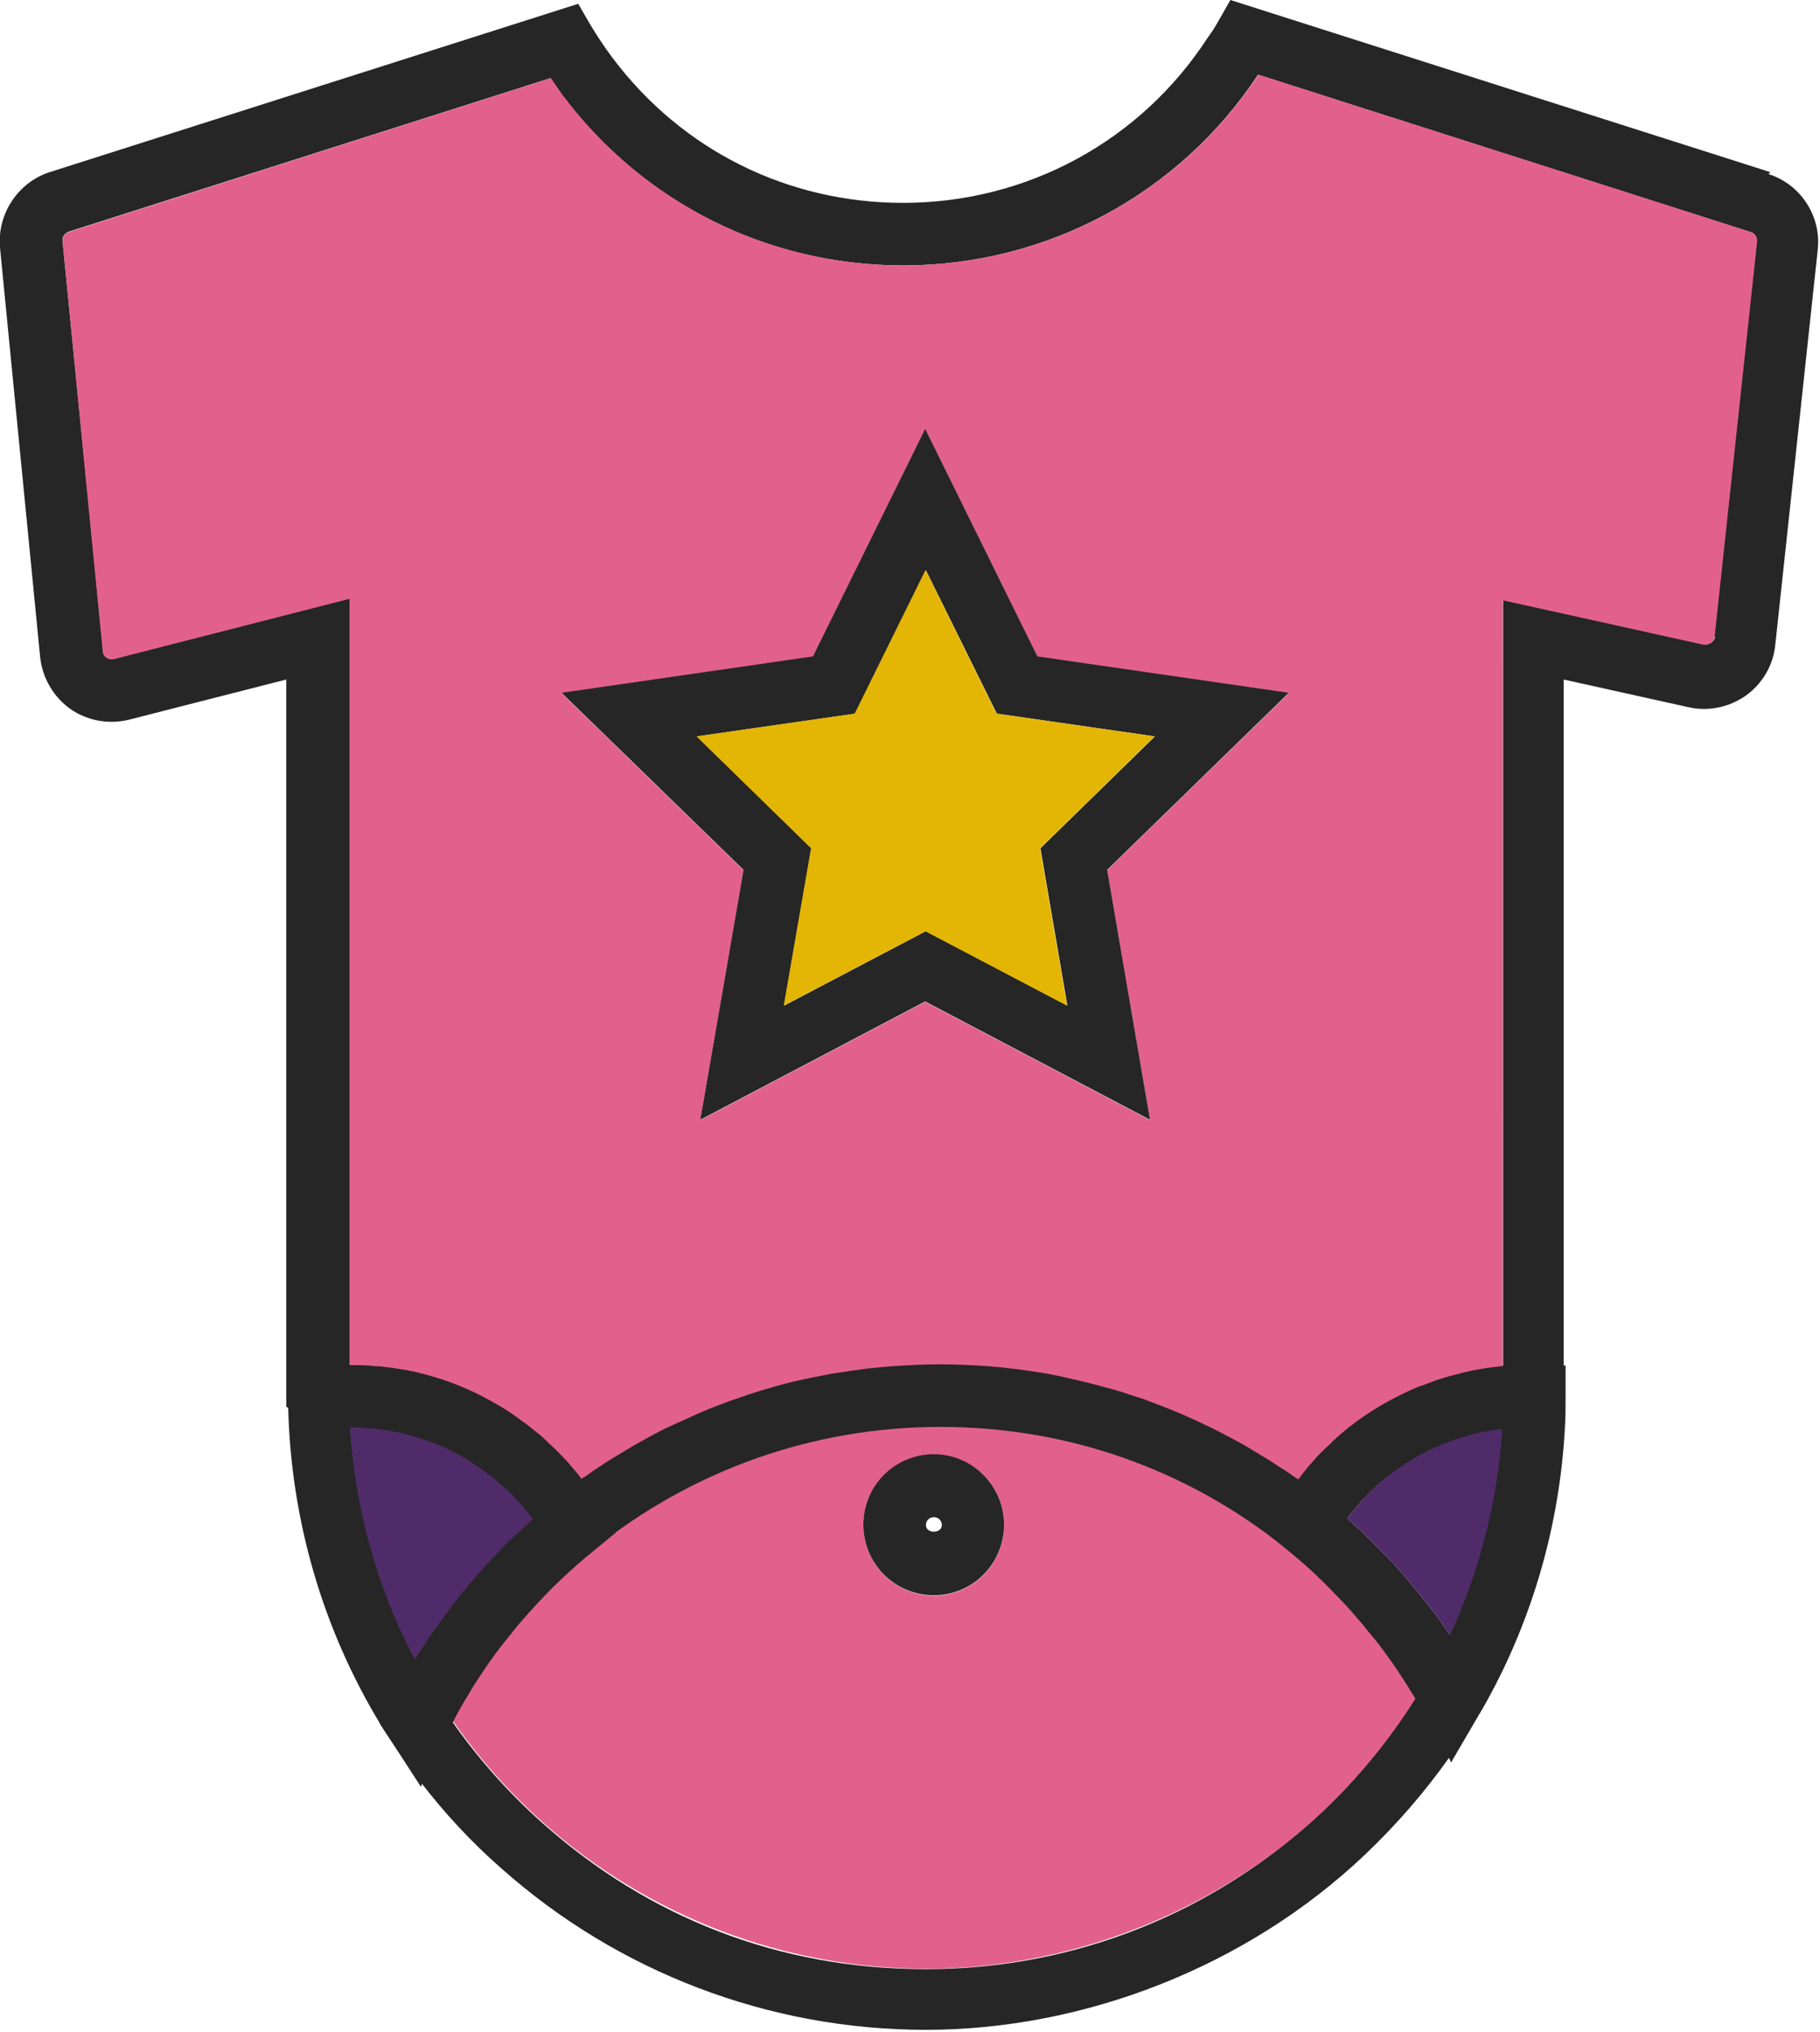<?xml version="1.0" encoding="UTF-8"?>
<svg xmlns="http://www.w3.org/2000/svg" id="Layer_2" viewBox="0 0 48 53.58">
  <defs>
    <style>.cls-1{fill:#262626;}.cls-1,.cls-2,.cls-3,.cls-4{stroke-width:0px;}.cls-2{fill:#502b6a;}.cls-3{fill:#e2618c;}.cls-4{fill:#e3b505;}</style>
  </defs>
  <g id="text">
    <path class="cls-1" d="M46.69,4.54L32.45,0l-.33.58c-.08.14-.16.27-.26.4-1.77,2.74-4.78,4.37-8.04,4.37-3.05,0-5.84-1.39-7.67-3.83-.21-.28-.4-.57-.57-.85l-.33-.57L1.31,4.54C.47,4.81-.08,5.65,0,6.53l1.06,10.81c.06.54.35,1.04.8,1.36.45.31,1.01.41,1.54.28l4.15-1.06v19.17h0s.69.63.69.63l.36-.03c.2-.03.41-.03.61-.03h.02c.13,0,.26,0,.4.02.57.03,1.13.16,1.66.35.11.03.21.07.31.12.64.28,1.24.68,1.75,1.16.08.07.16.15.23.23.16.17.31.35.45.54.14.18.26.37.38.57l.48.83.75-.6c2.57-2.08,5.81-3.21,9.12-3.21s6.51,1.1,9.12,3.21l.74.6.49-.83c.12-.2.24-.39.38-.56h0c.34-.46.73-.87,1.18-1.2.1-.07.2-.15.3-.21.2-.14.4-.26.62-.36.02-.02.06-.03.08-.04.07-.04.16-.07.23-.11.11-.05.21-.09.32-.12.04-.02.08-.04.13-.05.08-.03.16-.06.25-.07.07-.03.14-.05.21-.07.08-.02.16-.04.25-.06,0,0,.02,0,.04,0,.15-.03.3-.06.45-.07h.02c.23-.02.47-.04.71-.04l.94.02h.02v-19.79l3.29.73c.53.12,1.08,0,1.52-.31.43-.31.72-.8.77-1.33l1.12-10.42c.1-.89-.45-1.73-1.3-2ZM45.23,16.78c0,.09-.07.15-.1.17-.03.02-.11.06-.2.04l-5.29-1.17v20.19c-.11,0-.21.02-.3.04-.33.04-.66.11-.98.2-.16.04-.32.09-.48.14-.16.06-.3.12-.46.17-.55.23-1.08.52-1.57.87-.07.05-.15.11-.21.16-.03.02-.07.04-.09.07-.16.13-.33.27-.48.43-.06.05-.12.11-.17.16-.1.09-.19.19-.28.3-.12.12-.22.26-.32.39-.02.02-.04.04-.06.07-.02-.02-.04-.03-.07-.04-.15-.11-.3-.21-.45-.3-.15-.1-.3-.2-.46-.29-.19-.12-.39-.24-.59-.35-.75-.41-1.52-.77-2.32-1.06-.16-.07-.33-.12-.49-.17-.23-.08-.46-.15-.7-.21-.21-.06-.4-.11-.61-.16-.17-.04-.35-.08-.52-.12-.08-.02-.16-.03-.24-.05-.15-.03-.31-.06-.46-.08-.16-.02-.32-.05-.48-.07-.17-.02-.35-.04-.53-.06-.09,0-.17-.02-.26-.02-.42-.03-.84-.05-1.26-.05s-.84.02-1.26.05c-.08,0-.16.02-.25.02-.19.02-.37.03-.55.06-.16.02-.32.04-.49.07-.14.02-.29.04-.43.07-.26.05-.53.1-.78.16-.2.04-.4.1-.59.15-.24.07-.48.14-.72.22-.16.06-.33.11-.49.17-.37.13-.73.28-1.1.45-.2.09-.4.18-.59.27-.21.1-.4.21-.6.32-.17.09-.34.19-.5.29-.2.12-.39.23-.58.36-.16.1-.3.2-.45.31-.02,0-.04.02-.07.04-.08-.12-.18-.24-.28-.35-.09-.12-.19-.22-.3-.33-.1-.11-.21-.21-.31-.3-.11-.1-.21-.2-.33-.29-.12-.1-.23-.19-.35-.27-.24-.17-.48-.33-.73-.48-.73-.42-1.51-.71-2.33-.87-.16-.02-.3-.05-.46-.07-.12-.02-.23-.02-.35-.03-.22-.02-.45-.03-.68-.03V15.78l-6.21,1.59c-.09.02-.16,0-.2-.03-.03-.02-.09-.07-.1-.17L1.65,6.36c-.02-.11.06-.21.16-.25L14.52,2.06c.1.15.21.3.31.45,2.14,2.85,5.42,4.49,8.99,4.49,3.78,0,7.28-1.88,9.36-5.03l12.99,4.15c.11.03.18.14.16.26l-1.12,10.41Z"></path>
    <path class="cls-3" d="M46.18,6.12l-12.99-4.15c-2.09,3.15-5.58,5.03-9.36,5.03-3.57,0-6.85-1.64-8.99-4.49-.11-.15-.21-.3-.31-.45L1.81,6.12c-.1.03-.17.14-.16.25l1.06,10.81c0,.1.07.15.1.17.04.02.11.06.2.03l6.21-1.59v20.21c.23,0,.46,0,.68.03.12,0,.24.02.35.03.16.02.3.05.46.07.82.16,1.61.45,2.33.87.26.14.5.3.73.48.12.08.23.17.35.27.12.08.22.18.33.29.11.1.21.2.31.3.11.11.21.21.3.33.1.11.2.22.28.35.02-.02.04-.03.07-.04.15-.12.3-.21.45-.31.19-.13.38-.25.58-.36.16-.1.33-.2.5-.29.2-.12.4-.22.6-.32.19-.09.39-.18.59-.27.36-.16.73-.31,1.1-.45.16-.07.33-.12.49-.17.24-.08.48-.15.72-.22.2-.05.4-.11.59-.15.26-.07.52-.12.78-.16.14-.03.29-.06.43-.07.16-.03.32-.05.49-.07.18-.02.36-.04.55-.06.08,0,.16-.02.25-.02.42-.03.84-.05,1.26-.05s.84.02,1.26.05c.09,0,.17.02.26.02.17.02.35.03.53.06.16.02.32.04.48.07.16.02.31.05.46.08.08.02.16.03.24.05.17.03.35.07.52.12.21.05.4.1.61.16.24.07.47.13.7.21.16.05.33.11.49.17.8.29,1.57.64,2.32,1.06.2.11.4.22.59.35.16.09.31.19.46.29.15.09.3.2.45.3.02,0,.04.02.07.04.02-.02.03-.04.06-.07.1-.13.21-.26.32-.39.08-.11.18-.21.28-.3.05-.06.12-.12.17-.16.15-.16.31-.3.48-.43.02-.03.06-.05.09-.07.07-.06.14-.12.21-.16.49-.35,1.01-.64,1.57-.87.16-.06.3-.12.46-.17.16-.06.31-.11.48-.14.32-.09.65-.16.98-.2.1-.02.2-.03.3-.04V15.83l5.29,1.17c.09.02.16-.02.2-.04.03-.02.09-.08.1-.17l1.12-10.41c.02-.12-.06-.22-.16-.26ZM29.2,22.95l1.13,6.59-5.93-3.12-5.93,3.12,1.14-6.59-4.8-4.67,6.63-.96,2.96-6,2.96,6,6.63.96-4.79,4.67Z"></path>
    <path class="cls-1" d="M39.01,44.39c-.24-.44-.49-.86-.77-1.27-.22-.34-.46-.66-.72-.97-.14-.18-.29-.36-.44-.54-.06-.07-.12-.14-.18-.21-.18-.21-.38-.4-.58-.6-.24-.26-.49-.49-.76-.73,0-.02-.02-.02-.03-.02h0c-.19-.17-.38-.34-.58-.49-.23-.18-.47-.36-.71-.54h0s-.04-.04-.07-.05c-.15-.11-.3-.21-.45-.3-.15-.1-.3-.2-.46-.29-.19-.12-.39-.24-.59-.35-.75-.41-1.52-.77-2.32-1.06-.16-.07-.33-.12-.49-.17-.23-.08-.46-.15-.7-.21-.21-.06-.4-.11-.61-.16-.17-.04-.35-.08-.52-.12-.08-.02-.16-.03-.24-.05-.15-.03-.31-.06-.46-.08-.16-.02-.32-.05-.48-.07-.17-.02-.35-.04-.53-.06-.09,0-.17-.02-.26-.02-.42-.03-.84-.05-1.26-.05s-.84.02-1.26.05c-.08,0-.16.02-.25.02-.19.02-.37.03-.55.06-.16.02-.32.04-.49.07-.14.02-.29.04-.43.07-.26.05-.53.1-.78.16-.2.04-.4.1-.59.15-.24.07-.48.14-.72.22-.16.06-.33.11-.49.17-.37.13-.73.28-1.1.45-.2.09-.4.18-.59.27-.21.1-.4.21-.6.32-.17.09-.34.19-.5.29-.2.12-.39.23-.58.36-.16.1-.3.2-.45.31-.02,0-.04.02-.07.04-.24.17-.49.35-.72.54-.19.16-.38.31-.57.49-.15.13-.3.27-.45.41-.15.13-.29.27-.43.42-.59.61-1.15,1.28-1.64,1.98-.16.21-.3.43-.44.65,0,0,0,.02-.02.02-.31.49-.6,1.01-.86,1.53l-.21.41c.08.13.17.26.26.4.26.4.53.77.82,1.15.63.82,1.34,1.59,2.13,2.28,3.08,2.74,7.06,4.26,11.2,4.26s8.44-1.64,11.58-4.62c.82-.78,1.57-1.64,2.22-2.56.27-.38.53-.78.77-1.19.08-.13.16-.27.23-.4l-.22-.41ZM34.88,47.77c-2.84,2.68-6.55,4.16-10.45,4.16s-7.33-1.37-10.11-3.84c-.91-.81-1.71-1.71-2.4-2.7.12-.25.26-.49.41-.73.09-.15.18-.3.28-.45.25-.39.52-.76.82-1.12.16-.21.32-.4.5-.59.53-.6,1.11-1.15,1.73-1.65,2.57-2.08,5.81-3.21,9.12-3.21s6.51,1.1,9.12,3.21c.34.27.67.56.98.87.16.16.31.31.46.47.15.16.3.32.44.49.11.12.2.23.29.35.08.09.16.19.24.29.36.47.69.96,1,1.48-.68,1.09-1.5,2.09-2.44,2.98Z"></path>
    <path class="cls-3" d="M36.33,43.31c-.07-.1-.16-.2-.24-.29-.09-.12-.18-.23-.29-.35-.14-.16-.29-.33-.44-.49-.15-.16-.3-.31-.46-.47-.31-.31-.64-.59-.98-.87-2.61-2.1-5.77-3.21-9.12-3.21s-6.55,1.14-9.12,3.21c-.62.49-1.2,1.05-1.73,1.65-.17.19-.35.39-.5.59-.3.36-.57.73-.82,1.12-.1.15-.19.3-.28.45-.15.24-.29.48-.41.73.69.99,1.49,1.89,2.4,2.7,2.78,2.47,6.37,3.84,10.11,3.84s7.62-1.48,10.45-4.16c.94-.89,1.76-1.9,2.44-2.98-.3-.51-.63-1.01-1-1.48ZM24.63,42.08c-1.03,0-1.86-.84-1.86-1.86s.83-1.86,1.86-1.86,1.85.83,1.85,1.86-.83,1.86-1.85,1.86Z"></path>
    <path class="cls-1" d="M15.87,39.8c-.16-.27-.33-.53-.52-.77-.08-.12-.18-.24-.28-.35-.09-.12-.19-.22-.3-.33-.1-.11-.21-.21-.31-.3-.11-.1-.21-.2-.33-.29-.12-.1-.23-.19-.35-.27-.24-.17-.48-.33-.73-.48-.73-.42-1.51-.71-2.33-.87-.16-.02-.3-.05-.46-.07-.12-.02-.23-.02-.35-.03-.22-.02-.45-.03-.68-.03-.3,0-.61.02-.92.06l-.73.09h0v.73c0,.07,0,.14.02.21.07,2.98.91,5.87,2.45,8.4.08.13.17.26.26.4l.79,1.22.03-.07.61-1.23c.07-.14.14-.27.21-.41.12-.25.26-.49.41-.73.08-.15.18-.3.28-.45.25-.39.52-.76.82-1.12.16-.21.33-.4.5-.59.53-.6,1.11-1.15,1.73-1.65l.55-.45-.35-.61ZM13.62,40.47c-.15.13-.29.27-.43.42-.59.61-1.15,1.28-1.64,1.98-.16.21-.3.43-.44.65,0,0,0,.02-.02.02-.05.07-.09.15-.14.22-1-1.9-1.57-3.98-1.71-6.12h.02c.13,0,.26,0,.4.02.57.03,1.13.16,1.66.35.11.03.21.07.31.12.64.28,1.24.68,1.75,1.16.08.07.16.15.23.23.16.17.31.35.45.54-.15.13-.3.27-.45.41Z"></path>
    <path class="cls-2" d="M14.06,40.06c-.15.13-.3.27-.45.41-.15.13-.29.27-.43.42-.59.61-1.15,1.28-1.64,1.98-.16.21-.3.43-.44.65,0,0,0,.02-.02.02-.05.07-.09.15-.14.22-1-1.9-1.57-3.98-1.71-6.12h.02c.13,0,.26,0,.4.02.57.03,1.13.16,1.66.35.11.03.21.07.31.12.64.28,1.24.68,1.75,1.16.08.07.16.15.23.23.16.17.31.35.45.54Z"></path>
    <path class="cls-1" d="M41.29,36.01l-.81-.02c-.39,0-.77.02-1.15.07-.33.04-.66.11-.98.2-.16.04-.32.09-.48.14-.16.06-.3.12-.46.17-.55.23-1.08.52-1.57.87-.07.05-.15.11-.21.16-.03.02-.07.04-.09.07-.16.13-.33.27-.48.43-.06.05-.12.11-.17.16-.1.09-.19.19-.28.3-.12.12-.22.26-.32.39-.02.02-.04.05-.05.07-.19.24-.36.49-.52.77l-.35.61.55.45c.34.27.67.56.98.87.16.16.31.31.46.47.16.16.3.32.44.49.11.12.2.23.29.35.08.09.16.19.24.29.36.47.69.96,1,1.48.08.13.16.27.24.41l.67,1.2.03.07.73-1.25c.08-.13.16-.27.23-.4,1.2-2.18,1.9-4.63,2.04-7.14.02-.28.02-.56.02-.85v-.81s0,0,0,0ZM38.23,43.13c-.22-.34-.46-.66-.72-.97-.14-.18-.29-.36-.44-.54-.06-.07-.12-.14-.18-.21-.18-.21-.38-.4-.58-.6-.24-.26-.49-.49-.76-.73,0-.02-.02-.02-.03-.02h0c.34-.46.73-.87,1.18-1.2.1-.08.2-.15.3-.21.2-.14.4-.26.62-.36.02-.02.06-.03.08-.04.07-.04.16-.07.23-.11.11-.05.21-.09.32-.12.04-.02.08-.04.13-.05.08-.03.16-.06.25-.07.07-.03.14-.05.21-.07.08-.02.16-.04.25-.06,0,0,.02,0,.04,0,.15-.03.3-.06.45-.07h.02c-.12,1.89-.59,3.73-1.38,5.44Z"></path>
    <path class="cls-2" d="M39.62,37.68c-.12,1.89-.59,3.73-1.38,5.44-.22-.34-.46-.66-.72-.97-.14-.18-.29-.36-.44-.54-.06-.07-.12-.14-.18-.21-.18-.21-.38-.4-.58-.6-.24-.26-.49-.49-.76-.73,0-.02-.02-.02-.03-.02h0c.34-.46.73-.87,1.18-1.2.1-.07.2-.15.3-.21.2-.14.4-.26.62-.36.02-.02.06-.03.08-.04.07-.04.16-.07.23-.11.11-.05.21-.09.32-.12.04-.02.08-.04.13-.05.08-.03.16-.06.25-.07.07-.03.14-.05.21-.07.08-.02.16-.04.25-.06,0,0,.02,0,.04,0,.15-.03.3-.06.45-.07h.02Z"></path>
    <path class="cls-1" d="M24.63,38.35c-1.03,0-1.86.83-1.86,1.86s.83,1.86,1.86,1.86,1.85-.84,1.85-1.86-.83-1.86-1.85-1.86ZM24.42,40.22c0-.12.09-.21.21-.21.12,0,.21.09.21.21,0,.23-.42.23-.42,0Z"></path>
    <path class="cls-1" d="M33.99,18.27l-6.63-.96-2.96-6-2.96,6-6.63.96,4.8,4.67-1.14,6.59,5.93-3.12,5.93,3.12-1.13-6.59,4.79-4.67ZM24.41,24.56l-3.73,1.96.72-4.15-3.02-2.95,4.18-.6,1.86-3.78,1.87,3.78,4.17.6-3.02,2.95.71,4.15-3.73-1.96Z"></path>
    <polygon class="cls-4" points="27.43 22.37 28.14 26.52 24.41 24.56 20.67 26.52 21.39 22.37 18.37 19.42 22.54 18.82 24.41 15.03 26.28 18.82 30.45 19.42 27.43 22.37"></polygon>
  </g>
</svg>

